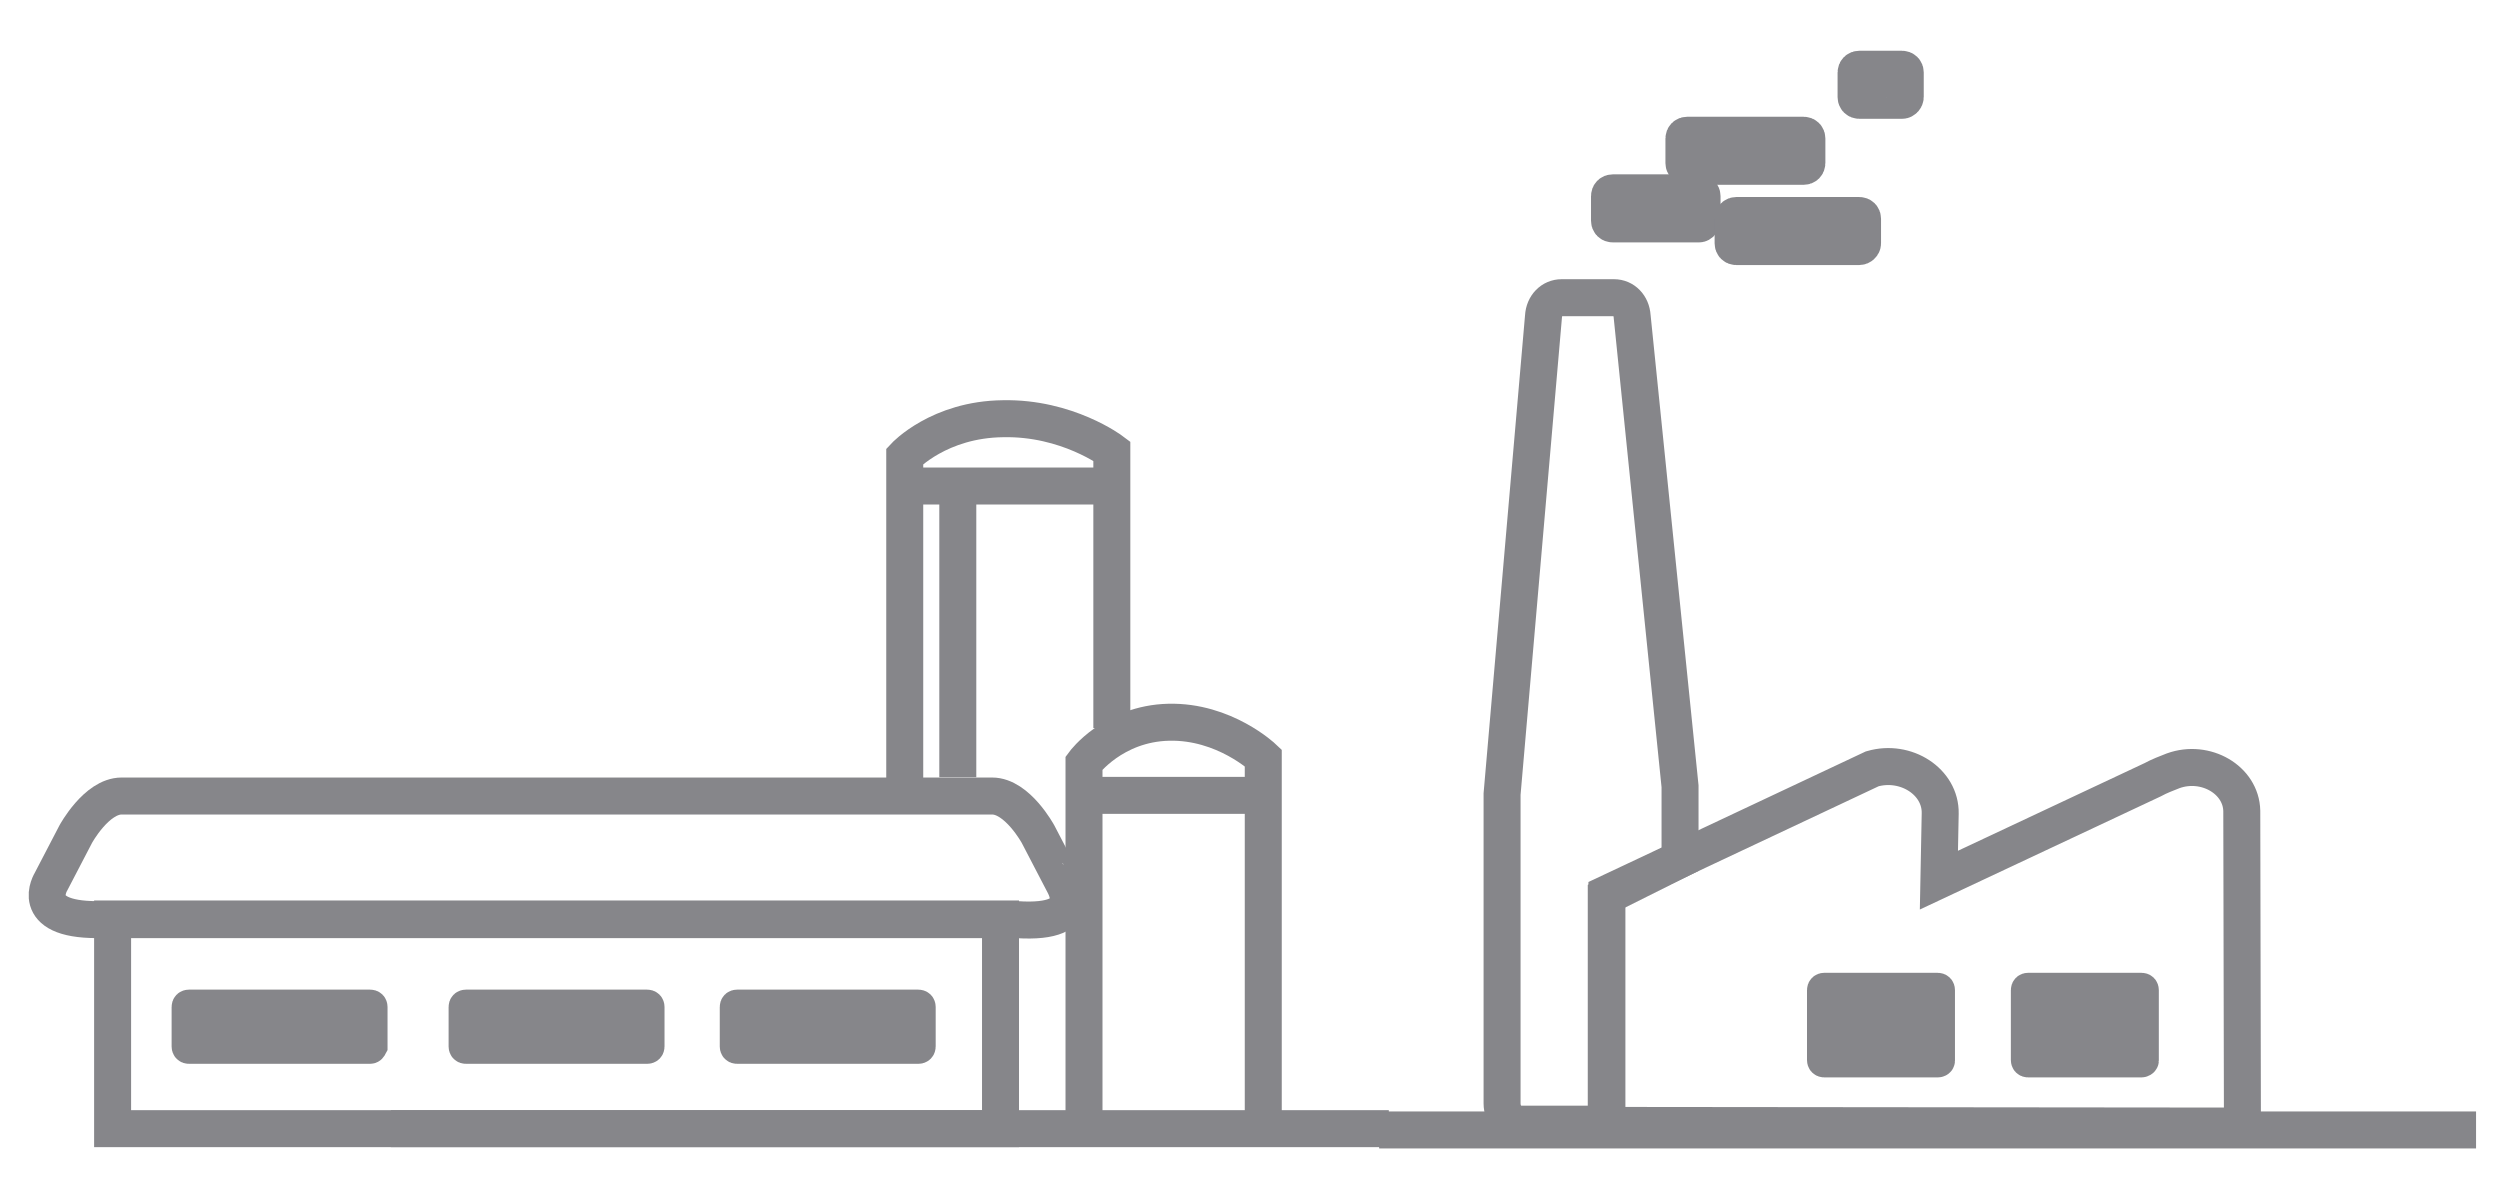 <?xml version="1.0" encoding="utf-8"?>
<!-- Generator: Adobe Illustrator 26.2.1, SVG Export Plug-In . SVG Version: 6.00 Build 0)  -->
<svg version="1.1" xmlns="http://www.w3.org/2000/svg" xmlns:xlink="http://www.w3.org/1999/xlink" x="0px" y="0px"
	 viewBox="0 0 386.3 186.1" style="enable-background:new 0 0 386.3 186.1;" xml:space="preserve">
<style type="text/css">
	.st0{display:none;}
	.st1{display:inline;}
	.st2{fill:none;stroke:#9C9E9F;stroke-width:0.5;stroke-miterlimit:10;}
	.st3{fill:none;stroke:#9C9E9F;stroke-width:0.5;stroke-miterlimit:10;stroke-dasharray:3.098,2.065;}
	.st4{fill:none;stroke:#9C9E9F;stroke-width:0.5;stroke-miterlimit:10;stroke-dasharray:3.081,2.054;}
	.st5{fill:none;stroke:#86868A;stroke-width:5.715;stroke-miterlimit:10;}
	.st6{fill:#86868A;stroke:#86868A;stroke-width:4.763;stroke-miterlimit:10;}
</style>
<g id="TYPO__x2B__PFEILE">
	<g class="st0">
		<g class="st1">
			<line class="st2" x1="-335.7" y1="75.8" x2="-335.7" y2="77.3"/>
			<line class="st3" x1="-335.7" y1="79.3" x2="-335.7" y2="140.3"/>
			<line class="st2" x1="-335.7" y1="141.3" x2="-335.7" y2="142.8"/>
		</g>
	</g>
	<g class="st0">
		<g class="st1">
			<line class="st2" x1="152.1" y1="76.1" x2="152.1" y2="77.6"/>
			<line class="st4" x1="152.1" y1="79.7" x2="152.1" y2="140.3"/>
			<line class="st2" x1="152.1" y1="141.3" x2="152.1" y2="142.8"/>
		</g>
	</g>
</g>
<g id="Illus">
	<g id="LKW">
	</g>
	<g>
		<path class="st5" d="M302.6,166"/>
		<path class="st5" d="M248.3,138.1l41-19.3c5.2-1.5,10.6,2,10.5,6.9l-0.2,10.3l33-15.5c1.1-0.6,2.2-1,3.2-1.4
			c5-1.8,10.5,1.4,10.6,6.2l0.1,48.7l-98.2-0.1V138.1z"/>
		<path class="st6" d="M330.9,164.1h-17.5c-0.2,0-0.3-0.1-0.3-0.3V153c0-0.2,0.1-0.3,0.3-0.3h17.5c0.2,0,0.3,0.1,0.3,0.3v10.9
			C331.2,164,331,164.1,330.9,164.1z"/>
		<line class="st5" x1="213.1" y1="174.6" x2="382.6" y2="174.6"/>
		<path class="st5" d="M249.4,46h-8.1c-1.5,0-2.7,1.2-2.8,2.9l-6.4,73.8c0,0.1,0,0.2,0,0.3v47.5c0,1.8,1.3,3.2,2.8,3.2h13.3
			c0,0,0-33.5,0-35.2l11.4-5.7v-10.9c0-0.1,0-0.2,0-0.4l-7.4-72.6C252.1,47.2,250.9,46,249.4,46z"/>
		<path class="st6" d="M299.4,164.1h-17.5c-0.2,0-0.3-0.1-0.3-0.3V153c0-0.2,0.1-0.3,0.3-0.3h17.5c0.2,0,0.3,0.1,0.3,0.3v10.9
			C299.7,164,299.6,164.1,299.4,164.1z"/>
		<path class="st5" d="M262.5,34.6l-13.3,0c-0.3,0-0.5-0.2-0.5-0.5v-3.8c0-0.3,0.2-0.5,0.5-0.5h13.3c0.3,0,0.5,0.2,0.5,0.5V34
			C263,34.3,262.8,34.6,262.5,34.6z"/>
		<path class="st5" d="M278.7,25.7h-18c-0.3,0-0.5-0.2-0.5-0.5v-3.8c0-0.3,0.2-0.5,0.5-0.5h18c0.3,0,0.5,0.2,0.5,0.5v3.8
			C279.2,25.5,279,25.7,278.7,25.7z"/>
		<path class="st5" d="M287.3,38.1h-19c-0.3,0-0.5-0.2-0.5-0.5v-3.8c0-0.3,0.2-0.5,0.5-0.5h19c0.3,0,0.5,0.2,0.5,0.5v3.8
			C287.8,37.9,287.5,38.1,287.3,38.1z"/>
		<path class="st5" d="M293.9,15.5h-6.6c-0.3,0-0.5-0.2-0.5-0.5v-3.8c0-0.3,0.2-0.5,0.5-0.5h6.6c0.3,0,0.5,0.2,0.5,0.5v3.8
			C294.4,15.2,294.2,15.5,293.9,15.5z"/>
	</g>
	<g>
		<path class="st5" d="M171.8,112.5V69.7c0,0-6.9-5.2-16.8-5c-9.9,0.1-15.2,5.8-15.2,5.8V122"/>
		<line class="st5" x1="139.7" y1="75.1" x2="171.8" y2="75.1"/>
		<rect x="17.4" y="142" class="st5" width="137.2" height="32.4"/>
		<line class="st5" x1="148" y1="77.2" x2="148" y2="120.1"/>
		<path class="st6" d="M57.2,162h-28c-0.2,0-0.3-0.1-0.3-0.3v-6.1c0-0.2,0.1-0.3,0.3-0.3h28c0.2,0,0.3,0.1,0.3,0.3v6.1
			C57.4,161.9,57.3,162,57.2,162z"/>
		<path class="st5" d="M157.1,142.1c0,0-131.3,0-142.1,0s-7.1-5.9-7.1-5.9l3.8-7.3c0,0,3.2-5.9,7.1-5.9h134.5c3.9,0,7.1,5.9,7.1,5.9
			l3.8,7.3C164.1,136.2,168.9,142.9,157.1,142.1z"/>
		<line class="st5" x1="60.4" y1="174.4" x2="214.6" y2="174.4"/>
		<path class="st6" d="M100,162H72c-0.2,0-0.3-0.1-0.3-0.3v-6.1c0-0.2,0.1-0.3,0.3-0.3h28c0.2,0,0.3,0.1,0.3,0.3v6.1
			C100.3,161.9,100.2,162,100,162z"/>
		<path class="st6" d="M141.9,162h-28c-0.2,0-0.3-0.1-0.3-0.3v-6.1c0-0.2,0.1-0.3,0.3-0.3h28c0.2,0,0.3,0.1,0.3,0.3v6.1
			C142.2,161.9,142.1,162,141.9,162z"/>
		<path class="st5" d="M195.2,173.2v-56.1c0,0-6-5.7-14.6-5.5s-13.1,6.3-13.1,6.3v56.7"/>
		<line class="st5" x1="165.4" y1="122.9" x2="197.4" y2="122.9"/>
	</g>
</g>
</svg>
